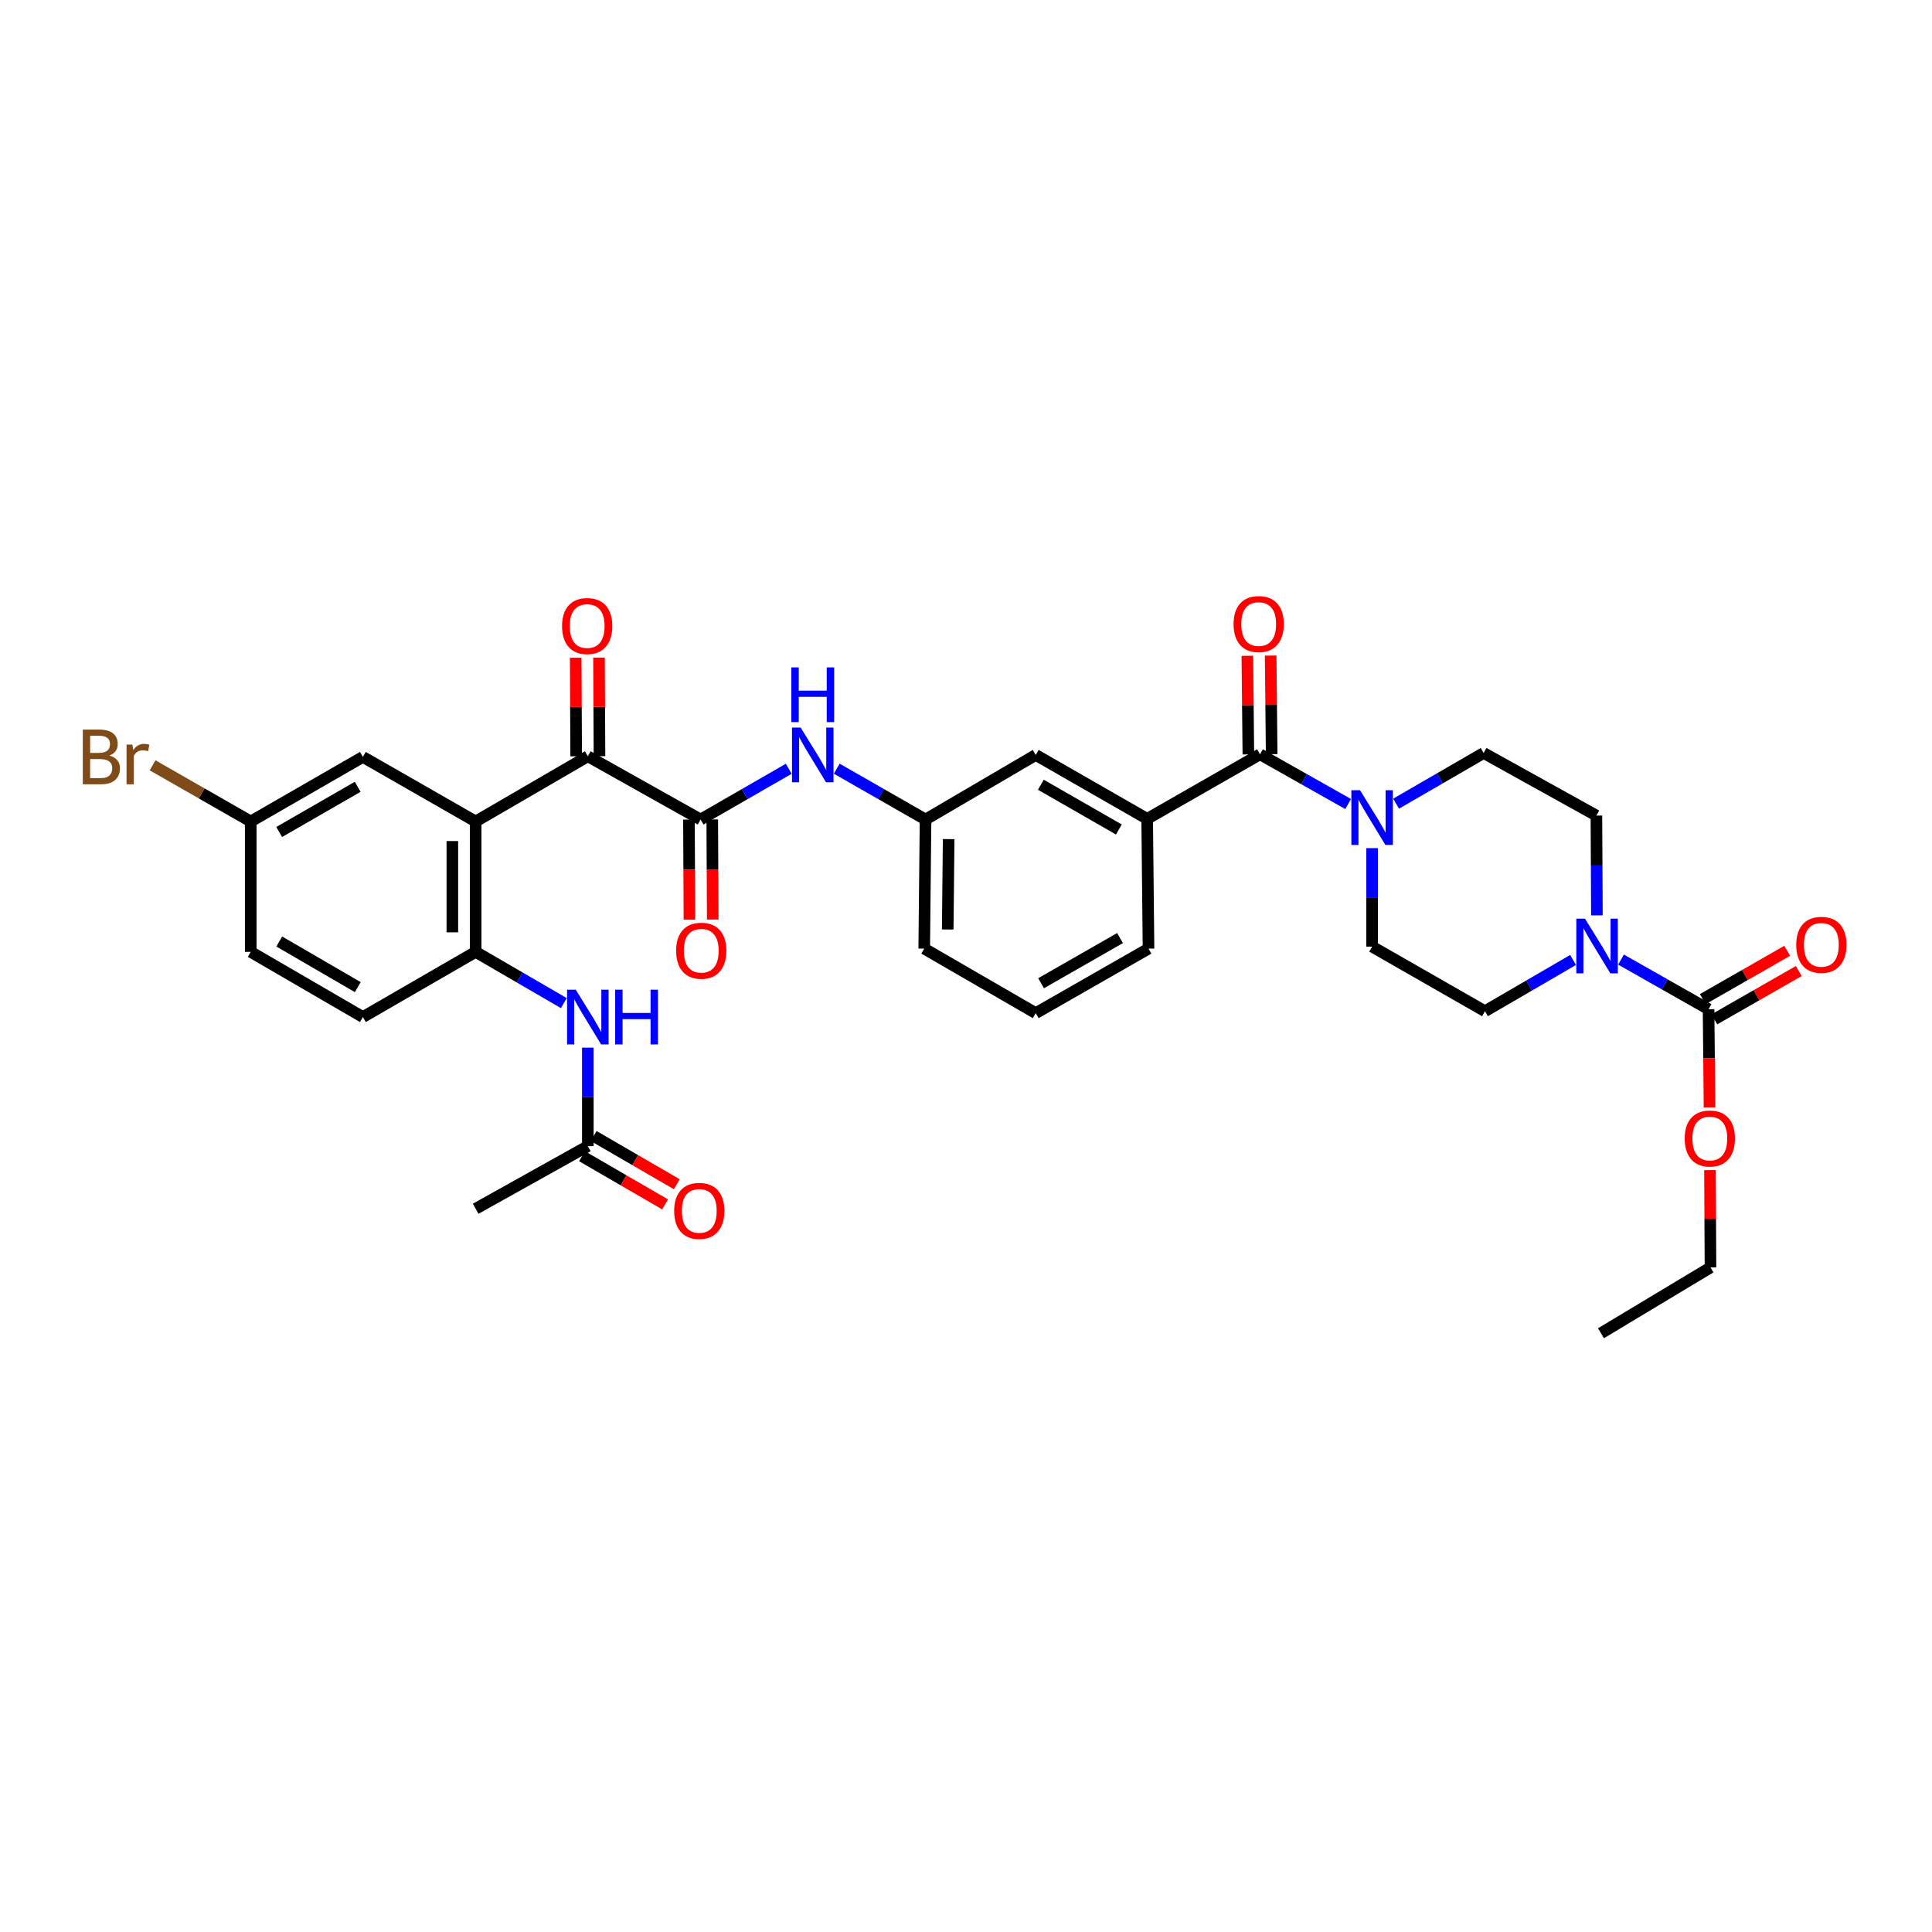 <?xml version='1.0' encoding='iso-8859-1'?>
<svg version='1.1' baseProfile='full'
              xmlns='http://www.w3.org/2000/svg'
                      xmlns:rdkit='http://www.rdkit.org/xml'
                      xmlns:xlink='http://www.w3.org/1999/xlink'
                  xml:space='preserve'
width='1000px' height='1000px' viewBox='0 0 1000 1000'>
<!-- END OF HEADER -->
<rect style='opacity:1.0;fill:#FFFFFF;stroke:none' width='1000' height='1000' x='0' y='0'> </rect>
<path class='bond-1' d='M 246.194,425.206 L 304.264,391.439' style='fill:none;fill-rule:evenodd;stroke:#000000;stroke-width:6px;stroke-linecap:butt;stroke-linejoin:miter;stroke-opacity:1' />
<path class='bond-6' d='M 246.194,425.206 L 246.194,492.691' style='fill:none;fill-rule:evenodd;stroke:#000000;stroke-width:6px;stroke-linecap:butt;stroke-linejoin:miter;stroke-opacity:1' />
<path class='bond-6' d='M 234.132,435.328 L 234.132,482.568' style='fill:none;fill-rule:evenodd;stroke:#000000;stroke-width:6px;stroke-linecap:butt;stroke-linejoin:miter;stroke-opacity:1' />
<path class='bond-11' d='M 246.194,425.206 L 187.828,391.781' style='fill:none;fill-rule:evenodd;stroke:#000000;stroke-width:6px;stroke-linecap:butt;stroke-linejoin:miter;stroke-opacity:1' />
<path class='bond-0' d='M 362.63,424.18 L 304.264,391.439' style='fill:none;fill-rule:evenodd;stroke:#000000;stroke-width:6px;stroke-linecap:butt;stroke-linejoin:miter;stroke-opacity:1' />
<path class='bond-8' d='M 362.63,424.18 L 385.448,411.042' style='fill:none;fill-rule:evenodd;stroke:#000000;stroke-width:6px;stroke-linecap:butt;stroke-linejoin:miter;stroke-opacity:1' />
<path class='bond-8' d='M 385.448,411.042 L 408.266,397.904' style='fill:none;fill-rule:evenodd;stroke:#0000FF;stroke-width:6px;stroke-linecap:butt;stroke-linejoin:miter;stroke-opacity:1' />
<path class='bond-13' d='M 356.599,424.21 L 356.727,450.116' style='fill:none;fill-rule:evenodd;stroke:#000000;stroke-width:6px;stroke-linecap:butt;stroke-linejoin:miter;stroke-opacity:1' />
<path class='bond-13' d='M 356.727,450.116 L 356.855,476.022' style='fill:none;fill-rule:evenodd;stroke:#FF0000;stroke-width:6px;stroke-linecap:butt;stroke-linejoin:miter;stroke-opacity:1' />
<path class='bond-13' d='M 368.661,424.15 L 368.789,450.056' style='fill:none;fill-rule:evenodd;stroke:#000000;stroke-width:6px;stroke-linecap:butt;stroke-linejoin:miter;stroke-opacity:1' />
<path class='bond-13' d='M 368.789,450.056 L 368.917,475.962' style='fill:none;fill-rule:evenodd;stroke:#FF0000;stroke-width:6px;stroke-linecap:butt;stroke-linejoin:miter;stroke-opacity:1' />
<path class='bond-21' d='M 310.295,391.409 L 310.166,365.889' style='fill:none;fill-rule:evenodd;stroke:#000000;stroke-width:6px;stroke-linecap:butt;stroke-linejoin:miter;stroke-opacity:1' />
<path class='bond-21' d='M 310.166,365.889 L 310.037,340.37' style='fill:none;fill-rule:evenodd;stroke:#FF0000;stroke-width:6px;stroke-linecap:butt;stroke-linejoin:miter;stroke-opacity:1' />
<path class='bond-21' d='M 298.234,391.47 L 298.104,365.951' style='fill:none;fill-rule:evenodd;stroke:#000000;stroke-width:6px;stroke-linecap:butt;stroke-linejoin:miter;stroke-opacity:1' />
<path class='bond-21' d='M 298.104,365.951 L 297.975,340.431' style='fill:none;fill-rule:evenodd;stroke:#FF0000;stroke-width:6px;stroke-linecap:butt;stroke-linejoin:miter;stroke-opacity:1' />
<path class='bond-2' d='M 652.18,390.421 L 593.774,423.839' style='fill:none;fill-rule:evenodd;stroke:#000000;stroke-width:6px;stroke-linecap:butt;stroke-linejoin:miter;stroke-opacity:1' />
<path class='bond-3' d='M 652.18,390.421 L 674.989,403.291' style='fill:none;fill-rule:evenodd;stroke:#000000;stroke-width:6px;stroke-linecap:butt;stroke-linejoin:miter;stroke-opacity:1' />
<path class='bond-3' d='M 674.989,403.291 L 697.798,416.162' style='fill:none;fill-rule:evenodd;stroke:#0000FF;stroke-width:6px;stroke-linecap:butt;stroke-linejoin:miter;stroke-opacity:1' />
<path class='bond-18' d='M 658.21,390.36 L 657.952,364.837' style='fill:none;fill-rule:evenodd;stroke:#000000;stroke-width:6px;stroke-linecap:butt;stroke-linejoin:miter;stroke-opacity:1' />
<path class='bond-18' d='M 657.952,364.837 L 657.693,339.315' style='fill:none;fill-rule:evenodd;stroke:#FF0000;stroke-width:6px;stroke-linecap:butt;stroke-linejoin:miter;stroke-opacity:1' />
<path class='bond-18' d='M 646.149,390.482 L 645.891,364.959' style='fill:none;fill-rule:evenodd;stroke:#000000;stroke-width:6px;stroke-linecap:butt;stroke-linejoin:miter;stroke-opacity:1' />
<path class='bond-18' d='M 645.891,364.959 L 645.632,339.437' style='fill:none;fill-rule:evenodd;stroke:#FF0000;stroke-width:6px;stroke-linecap:butt;stroke-linejoin:miter;stroke-opacity:1' />
<path class='bond-16' d='M 722.611,415.981 L 745.272,402.866' style='fill:none;fill-rule:evenodd;stroke:#0000FF;stroke-width:6px;stroke-linecap:butt;stroke-linejoin:miter;stroke-opacity:1' />
<path class='bond-16' d='M 745.272,402.866 L 767.933,389.751' style='fill:none;fill-rule:evenodd;stroke:#000000;stroke-width:6px;stroke-linecap:butt;stroke-linejoin:miter;stroke-opacity:1' />
<path class='bond-17' d='M 710.204,438.992 L 710.204,464.485' style='fill:none;fill-rule:evenodd;stroke:#0000FF;stroke-width:6px;stroke-linecap:butt;stroke-linejoin:miter;stroke-opacity:1' />
<path class='bond-17' d='M 710.204,464.485 L 710.204,489.977' style='fill:none;fill-rule:evenodd;stroke:#000000;stroke-width:6px;stroke-linecap:butt;stroke-linejoin:miter;stroke-opacity:1' />
<path class='bond-4' d='M 814.222,496.867 L 791.416,510.134' style='fill:none;fill-rule:evenodd;stroke:#0000FF;stroke-width:6px;stroke-linecap:butt;stroke-linejoin:miter;stroke-opacity:1' />
<path class='bond-4' d='M 791.416,510.134 L 768.61,523.402' style='fill:none;fill-rule:evenodd;stroke:#000000;stroke-width:6px;stroke-linecap:butt;stroke-linejoin:miter;stroke-opacity:1' />
<path class='bond-5' d='M 839.039,496.677 L 861.694,509.53' style='fill:none;fill-rule:evenodd;stroke:#0000FF;stroke-width:6px;stroke-linecap:butt;stroke-linejoin:miter;stroke-opacity:1' />
<path class='bond-5' d='M 861.694,509.53 L 884.349,522.383' style='fill:none;fill-rule:evenodd;stroke:#000000;stroke-width:6px;stroke-linecap:butt;stroke-linejoin:miter;stroke-opacity:1' />
<path class='bond-36' d='M 826.56,473.795 L 826.429,447.972' style='fill:none;fill-rule:evenodd;stroke:#0000FF;stroke-width:6px;stroke-linecap:butt;stroke-linejoin:miter;stroke-opacity:1' />
<path class='bond-36' d='M 826.429,447.972 L 826.298,422.15' style='fill:none;fill-rule:evenodd;stroke:#000000;stroke-width:6px;stroke-linecap:butt;stroke-linejoin:miter;stroke-opacity:1' />
<path class='bond-19' d='M 887.346,527.617 L 909.194,515.108' style='fill:none;fill-rule:evenodd;stroke:#000000;stroke-width:6px;stroke-linecap:butt;stroke-linejoin:miter;stroke-opacity:1' />
<path class='bond-19' d='M 909.194,515.108 L 931.043,502.598' style='fill:none;fill-rule:evenodd;stroke:#FF0000;stroke-width:6px;stroke-linecap:butt;stroke-linejoin:miter;stroke-opacity:1' />
<path class='bond-19' d='M 881.352,517.15 L 903.201,504.64' style='fill:none;fill-rule:evenodd;stroke:#000000;stroke-width:6px;stroke-linecap:butt;stroke-linejoin:miter;stroke-opacity:1' />
<path class='bond-19' d='M 903.201,504.64 L 925.05,492.131' style='fill:none;fill-rule:evenodd;stroke:#FF0000;stroke-width:6px;stroke-linecap:butt;stroke-linejoin:miter;stroke-opacity:1' />
<path class='bond-25' d='M 884.349,522.383 L 884.596,547.799' style='fill:none;fill-rule:evenodd;stroke:#000000;stroke-width:6px;stroke-linecap:butt;stroke-linejoin:miter;stroke-opacity:1' />
<path class='bond-25' d='M 884.596,547.799 L 884.844,573.215' style='fill:none;fill-rule:evenodd;stroke:#FF0000;stroke-width:6px;stroke-linecap:butt;stroke-linejoin:miter;stroke-opacity:1' />
<path class='bond-9' d='M 246.194,492.691 L 269.019,505.951' style='fill:none;fill-rule:evenodd;stroke:#000000;stroke-width:6px;stroke-linecap:butt;stroke-linejoin:miter;stroke-opacity:1' />
<path class='bond-9' d='M 269.019,505.951 L 291.845,519.21' style='fill:none;fill-rule:evenodd;stroke:#0000FF;stroke-width:6px;stroke-linecap:butt;stroke-linejoin:miter;stroke-opacity:1' />
<path class='bond-22' d='M 246.194,492.691 L 187.828,526.424' style='fill:none;fill-rule:evenodd;stroke:#000000;stroke-width:6px;stroke-linecap:butt;stroke-linejoin:miter;stroke-opacity:1' />
<path class='bond-7' d='M 593.774,423.839 L 536.092,390.756' style='fill:none;fill-rule:evenodd;stroke:#000000;stroke-width:6px;stroke-linecap:butt;stroke-linejoin:miter;stroke-opacity:1' />
<path class='bond-7' d='M 579.121,429.339 L 538.743,406.181' style='fill:none;fill-rule:evenodd;stroke:#000000;stroke-width:6px;stroke-linecap:butt;stroke-linejoin:miter;stroke-opacity:1' />
<path class='bond-35' d='M 593.774,423.839 L 594.471,491.003' style='fill:none;fill-rule:evenodd;stroke:#000000;stroke-width:6px;stroke-linecap:butt;stroke-linejoin:miter;stroke-opacity:1' />
<path class='bond-20' d='M 433.102,397.868 L 456.081,411.024' style='fill:none;fill-rule:evenodd;stroke:#0000FF;stroke-width:6px;stroke-linecap:butt;stroke-linejoin:miter;stroke-opacity:1' />
<path class='bond-20' d='M 456.081,411.024 L 479.06,424.18' style='fill:none;fill-rule:evenodd;stroke:#000000;stroke-width:6px;stroke-linecap:butt;stroke-linejoin:miter;stroke-opacity:1' />
<path class='bond-10' d='M 304.264,542.254 L 304.264,567.744' style='fill:none;fill-rule:evenodd;stroke:#0000FF;stroke-width:6px;stroke-linecap:butt;stroke-linejoin:miter;stroke-opacity:1' />
<path class='bond-10' d='M 304.264,567.744 L 304.264,593.233' style='fill:none;fill-rule:evenodd;stroke:#000000;stroke-width:6px;stroke-linecap:butt;stroke-linejoin:miter;stroke-opacity:1' />
<path class='bond-23' d='M 301.24,598.45 L 322.747,610.918' style='fill:none;fill-rule:evenodd;stroke:#000000;stroke-width:6px;stroke-linecap:butt;stroke-linejoin:miter;stroke-opacity:1' />
<path class='bond-23' d='M 322.747,610.918 L 344.255,623.386' style='fill:none;fill-rule:evenodd;stroke:#FF0000;stroke-width:6px;stroke-linecap:butt;stroke-linejoin:miter;stroke-opacity:1' />
<path class='bond-23' d='M 307.289,588.015 L 328.797,600.483' style='fill:none;fill-rule:evenodd;stroke:#000000;stroke-width:6px;stroke-linecap:butt;stroke-linejoin:miter;stroke-opacity:1' />
<path class='bond-23' d='M 328.797,600.483 L 350.304,612.951' style='fill:none;fill-rule:evenodd;stroke:#FF0000;stroke-width:6px;stroke-linecap:butt;stroke-linejoin:miter;stroke-opacity:1' />
<path class='bond-30' d='M 304.264,593.233 L 246.194,625.652' style='fill:none;fill-rule:evenodd;stroke:#000000;stroke-width:6px;stroke-linecap:butt;stroke-linejoin:miter;stroke-opacity:1' />
<path class='bond-24' d='M 187.828,391.781 L 129.777,425.206' style='fill:none;fill-rule:evenodd;stroke:#000000;stroke-width:6px;stroke-linecap:butt;stroke-linejoin:miter;stroke-opacity:1' />
<path class='bond-24' d='M 185.139,407.248 L 144.503,430.645' style='fill:none;fill-rule:evenodd;stroke:#000000;stroke-width:6px;stroke-linecap:butt;stroke-linejoin:miter;stroke-opacity:1' />
<path class='bond-12' d='M 536.092,390.756 L 479.06,424.18' style='fill:none;fill-rule:evenodd;stroke:#000000;stroke-width:6px;stroke-linecap:butt;stroke-linejoin:miter;stroke-opacity:1' />
<path class='bond-14' d='M 826.298,422.15 L 767.933,389.751' style='fill:none;fill-rule:evenodd;stroke:#000000;stroke-width:6px;stroke-linecap:butt;stroke-linejoin:miter;stroke-opacity:1' />
<path class='bond-15' d='M 768.61,523.402 L 710.204,489.977' style='fill:none;fill-rule:evenodd;stroke:#000000;stroke-width:6px;stroke-linecap:butt;stroke-linejoin:miter;stroke-opacity:1' />
<path class='bond-31' d='M 479.06,424.18 L 478.376,491.003' style='fill:none;fill-rule:evenodd;stroke:#000000;stroke-width:6px;stroke-linecap:butt;stroke-linejoin:miter;stroke-opacity:1' />
<path class='bond-31' d='M 491.018,434.327 L 490.54,481.103' style='fill:none;fill-rule:evenodd;stroke:#000000;stroke-width:6px;stroke-linecap:butt;stroke-linejoin:miter;stroke-opacity:1' />
<path class='bond-34' d='M 187.828,526.424 L 129.777,492.691' style='fill:none;fill-rule:evenodd;stroke:#000000;stroke-width:6px;stroke-linecap:butt;stroke-linejoin:miter;stroke-opacity:1' />
<path class='bond-34' d='M 185.18,510.935 L 144.545,487.322' style='fill:none;fill-rule:evenodd;stroke:#000000;stroke-width:6px;stroke-linecap:butt;stroke-linejoin:miter;stroke-opacity:1' />
<path class='bond-26' d='M 129.777,425.206 L 129.777,492.691' style='fill:none;fill-rule:evenodd;stroke:#000000;stroke-width:6px;stroke-linecap:butt;stroke-linejoin:miter;stroke-opacity:1' />
<path class='bond-27' d='M 129.777,425.206 L 104.379,410.664' style='fill:none;fill-rule:evenodd;stroke:#000000;stroke-width:6px;stroke-linecap:butt;stroke-linejoin:miter;stroke-opacity:1' />
<path class='bond-27' d='M 104.379,410.664 L 78.98,396.122' style='fill:none;fill-rule:evenodd;stroke:#7F4C19;stroke-width:6px;stroke-linecap:butt;stroke-linejoin:miter;stroke-opacity:1' />
<path class='bond-32' d='M 885.083,605.636 L 885.212,630.829' style='fill:none;fill-rule:evenodd;stroke:#FF0000;stroke-width:6px;stroke-linecap:butt;stroke-linejoin:miter;stroke-opacity:1' />
<path class='bond-32' d='M 885.212,630.829 L 885.341,656.021' style='fill:none;fill-rule:evenodd;stroke:#000000;stroke-width:6px;stroke-linecap:butt;stroke-linejoin:miter;stroke-opacity:1' />
<path class='bond-28' d='M 594.471,491.003 L 536.092,524.4' style='fill:none;fill-rule:evenodd;stroke:#000000;stroke-width:6px;stroke-linecap:butt;stroke-linejoin:miter;stroke-opacity:1' />
<path class='bond-28' d='M 579.725,485.543 L 538.859,508.921' style='fill:none;fill-rule:evenodd;stroke:#000000;stroke-width:6px;stroke-linecap:butt;stroke-linejoin:miter;stroke-opacity:1' />
<path class='bond-29' d='M 536.092,524.4 L 478.376,491.003' style='fill:none;fill-rule:evenodd;stroke:#000000;stroke-width:6px;stroke-linecap:butt;stroke-linejoin:miter;stroke-opacity:1' />
<path class='bond-33' d='M 885.341,656.021 L 828.664,690.089' style='fill:none;fill-rule:evenodd;stroke:#000000;stroke-width:6px;stroke-linecap:butt;stroke-linejoin:miter;stroke-opacity:1' />
<path  class='atom-4' d='M 703.944 409.002
L 713.224 424.002
Q 714.144 425.482, 715.624 428.162
Q 717.104 430.842, 717.184 431.002
L 717.184 409.002
L 720.944 409.002
L 720.944 437.322
L 717.064 437.322
L 707.104 420.922
Q 705.944 419.002, 704.704 416.802
Q 703.504 414.602, 703.144 413.922
L 703.144 437.322
L 699.464 437.322
L 699.464 409.002
L 703.944 409.002
' fill='#0000FF'/>
<path  class='atom-5' d='M 820.38 475.482
L 829.66 490.482
Q 830.58 491.962, 832.06 494.642
Q 833.54 497.322, 833.62 497.482
L 833.62 475.482
L 837.38 475.482
L 837.38 503.802
L 833.5 503.802
L 823.54 487.402
Q 822.38 485.482, 821.14 483.282
Q 819.94 481.082, 819.58 480.402
L 819.58 503.802
L 815.9 503.802
L 815.9 475.482
L 820.38 475.482
' fill='#0000FF'/>
<path  class='atom-9' d='M 414.421 376.596
L 423.701 391.596
Q 424.621 393.076, 426.101 395.756
Q 427.581 398.436, 427.661 398.596
L 427.661 376.596
L 431.421 376.596
L 431.421 404.916
L 427.541 404.916
L 417.581 388.516
Q 416.421 386.596, 415.181 384.396
Q 413.981 382.196, 413.621 381.516
L 413.621 404.916
L 409.941 404.916
L 409.941 376.596
L 414.421 376.596
' fill='#0000FF'/>
<path  class='atom-9' d='M 409.601 345.444
L 413.441 345.444
L 413.441 357.484
L 427.921 357.484
L 427.921 345.444
L 431.761 345.444
L 431.761 373.764
L 427.921 373.764
L 427.921 360.684
L 413.441 360.684
L 413.441 373.764
L 409.601 373.764
L 409.601 345.444
' fill='#0000FF'/>
<path  class='atom-10' d='M 298.004 512.264
L 307.284 527.264
Q 308.204 528.744, 309.684 531.424
Q 311.164 534.104, 311.244 534.264
L 311.244 512.264
L 315.004 512.264
L 315.004 540.584
L 311.124 540.584
L 301.164 524.184
Q 300.004 522.264, 298.764 520.064
Q 297.564 517.864, 297.204 517.184
L 297.204 540.584
L 293.524 540.584
L 293.524 512.264
L 298.004 512.264
' fill='#0000FF'/>
<path  class='atom-10' d='M 318.404 512.264
L 322.244 512.264
L 322.244 524.304
L 336.724 524.304
L 336.724 512.264
L 340.564 512.264
L 340.564 540.584
L 336.724 540.584
L 336.724 527.504
L 322.244 527.504
L 322.244 540.584
L 318.404 540.584
L 318.404 512.264
' fill='#0000FF'/>
<path  class='atom-14' d='M 349.965 492.088
Q 349.965 485.288, 353.325 481.488
Q 356.685 477.688, 362.965 477.688
Q 369.245 477.688, 372.605 481.488
Q 375.965 485.288, 375.965 492.088
Q 375.965 498.968, 372.565 502.888
Q 369.165 506.768, 362.965 506.768
Q 356.725 506.768, 353.325 502.888
Q 349.965 499.008, 349.965 492.088
M 362.965 503.568
Q 367.285 503.568, 369.605 500.688
Q 371.965 497.768, 371.965 492.088
Q 371.965 486.528, 369.605 483.728
Q 367.285 480.888, 362.965 480.888
Q 358.645 480.888, 356.285 483.688
Q 353.965 486.488, 353.965 492.088
Q 353.965 497.808, 356.285 500.688
Q 358.645 503.568, 362.965 503.568
' fill='#FF0000'/>
<path  class='atom-19' d='M 638.496 323.008
Q 638.496 316.208, 641.856 312.408
Q 645.216 308.608, 651.496 308.608
Q 657.776 308.608, 661.136 312.408
Q 664.496 316.208, 664.496 323.008
Q 664.496 329.888, 661.096 333.808
Q 657.696 337.688, 651.496 337.688
Q 645.256 337.688, 641.856 333.808
Q 638.496 329.928, 638.496 323.008
M 651.496 334.488
Q 655.816 334.488, 658.136 331.608
Q 660.496 328.688, 660.496 323.008
Q 660.496 317.448, 658.136 314.648
Q 655.816 311.808, 651.496 311.808
Q 647.176 311.808, 644.816 314.608
Q 642.496 317.408, 642.496 323.008
Q 642.496 328.728, 644.816 331.608
Q 647.176 334.488, 651.496 334.488
' fill='#FF0000'/>
<path  class='atom-20' d='M 929.728 489.039
Q 929.728 482.239, 933.088 478.439
Q 936.448 474.639, 942.728 474.639
Q 949.008 474.639, 952.368 478.439
Q 955.728 482.239, 955.728 489.039
Q 955.728 495.919, 952.328 499.839
Q 948.928 503.719, 942.728 503.719
Q 936.488 503.719, 933.088 499.839
Q 929.728 495.959, 929.728 489.039
M 942.728 500.519
Q 947.048 500.519, 949.368 497.639
Q 951.728 494.719, 951.728 489.039
Q 951.728 483.479, 949.368 480.679
Q 947.048 477.839, 942.728 477.839
Q 938.408 477.839, 936.048 480.639
Q 933.728 483.439, 933.728 489.039
Q 933.728 494.759, 936.048 497.639
Q 938.408 500.519, 942.728 500.519
' fill='#FF0000'/>
<path  class='atom-22' d='M 290.923 324.034
Q 290.923 317.234, 294.283 313.434
Q 297.643 309.634, 303.923 309.634
Q 310.203 309.634, 313.563 313.434
Q 316.923 317.234, 316.923 324.034
Q 316.923 330.914, 313.523 334.834
Q 310.123 338.714, 303.923 338.714
Q 297.683 338.714, 294.283 334.834
Q 290.923 330.954, 290.923 324.034
M 303.923 335.514
Q 308.243 335.514, 310.563 332.634
Q 312.923 329.714, 312.923 324.034
Q 312.923 318.474, 310.563 315.674
Q 308.243 312.834, 303.923 312.834
Q 299.603 312.834, 297.243 315.634
Q 294.923 318.434, 294.923 324.034
Q 294.923 329.754, 297.243 332.634
Q 299.603 335.514, 303.923 335.514
' fill='#FF0000'/>
<path  class='atom-24' d='M 348.946 626.751
Q 348.946 619.951, 352.306 616.151
Q 355.666 612.351, 361.946 612.351
Q 368.226 612.351, 371.586 616.151
Q 374.946 619.951, 374.946 626.751
Q 374.946 633.631, 371.546 637.551
Q 368.146 641.431, 361.946 641.431
Q 355.706 641.431, 352.306 637.551
Q 348.946 633.671, 348.946 626.751
M 361.946 638.231
Q 366.266 638.231, 368.586 635.351
Q 370.946 632.431, 370.946 626.751
Q 370.946 621.191, 368.586 618.391
Q 366.266 615.551, 361.946 615.551
Q 357.626 615.551, 355.266 618.351
Q 352.946 621.151, 352.946 626.751
Q 352.946 632.471, 355.266 635.351
Q 357.626 638.231, 361.946 638.231
' fill='#FF0000'/>
<path  class='atom-26' d='M 871.999 589.286
Q 871.999 582.486, 875.359 578.686
Q 878.719 574.886, 884.999 574.886
Q 891.279 574.886, 894.639 578.686
Q 897.999 582.486, 897.999 589.286
Q 897.999 596.166, 894.599 600.086
Q 891.199 603.966, 884.999 603.966
Q 878.759 603.966, 875.359 600.086
Q 871.999 596.206, 871.999 589.286
M 884.999 600.766
Q 889.319 600.766, 891.639 597.886
Q 893.999 594.966, 893.999 589.286
Q 893.999 583.726, 891.639 580.926
Q 889.319 578.086, 884.999 578.086
Q 880.679 578.086, 878.319 580.886
Q 875.999 583.686, 875.999 589.286
Q 875.999 595.006, 878.319 597.886
Q 880.679 600.766, 884.999 600.766
' fill='#FF0000'/>
<path  class='atom-28' d='M 56.618 391.061
Q 59.338 391.821, 60.698 393.501
Q 62.098 395.141, 62.098 397.581
Q 62.098 401.501, 59.578 403.741
Q 57.098 405.941, 52.378 405.941
L 42.858 405.941
L 42.858 377.621
L 51.218 377.621
Q 56.058 377.621, 58.498 379.581
Q 60.938 381.541, 60.938 385.141
Q 60.938 389.421, 56.618 391.061
M 46.658 380.821
L 46.658 389.701
L 51.218 389.701
Q 54.018 389.701, 55.458 388.581
Q 56.938 387.421, 56.938 385.141
Q 56.938 380.821, 51.218 380.821
L 46.658 380.821
M 52.378 402.741
Q 55.138 402.741, 56.618 401.421
Q 58.098 400.101, 58.098 397.581
Q 58.098 395.261, 56.458 394.101
Q 54.858 392.901, 51.778 392.901
L 46.658 392.901
L 46.658 402.741
L 52.378 402.741
' fill='#7F4C19'/>
<path  class='atom-28' d='M 68.538 385.381
L 68.978 388.221
Q 71.138 385.021, 74.658 385.021
Q 75.778 385.021, 77.298 385.421
L 76.698 388.781
Q 74.978 388.381, 74.018 388.381
Q 72.338 388.381, 71.218 389.061
Q 70.138 389.701, 69.258 391.261
L 69.258 405.941
L 65.498 405.941
L 65.498 385.381
L 68.538 385.381
' fill='#7F4C19'/>
</svg>

